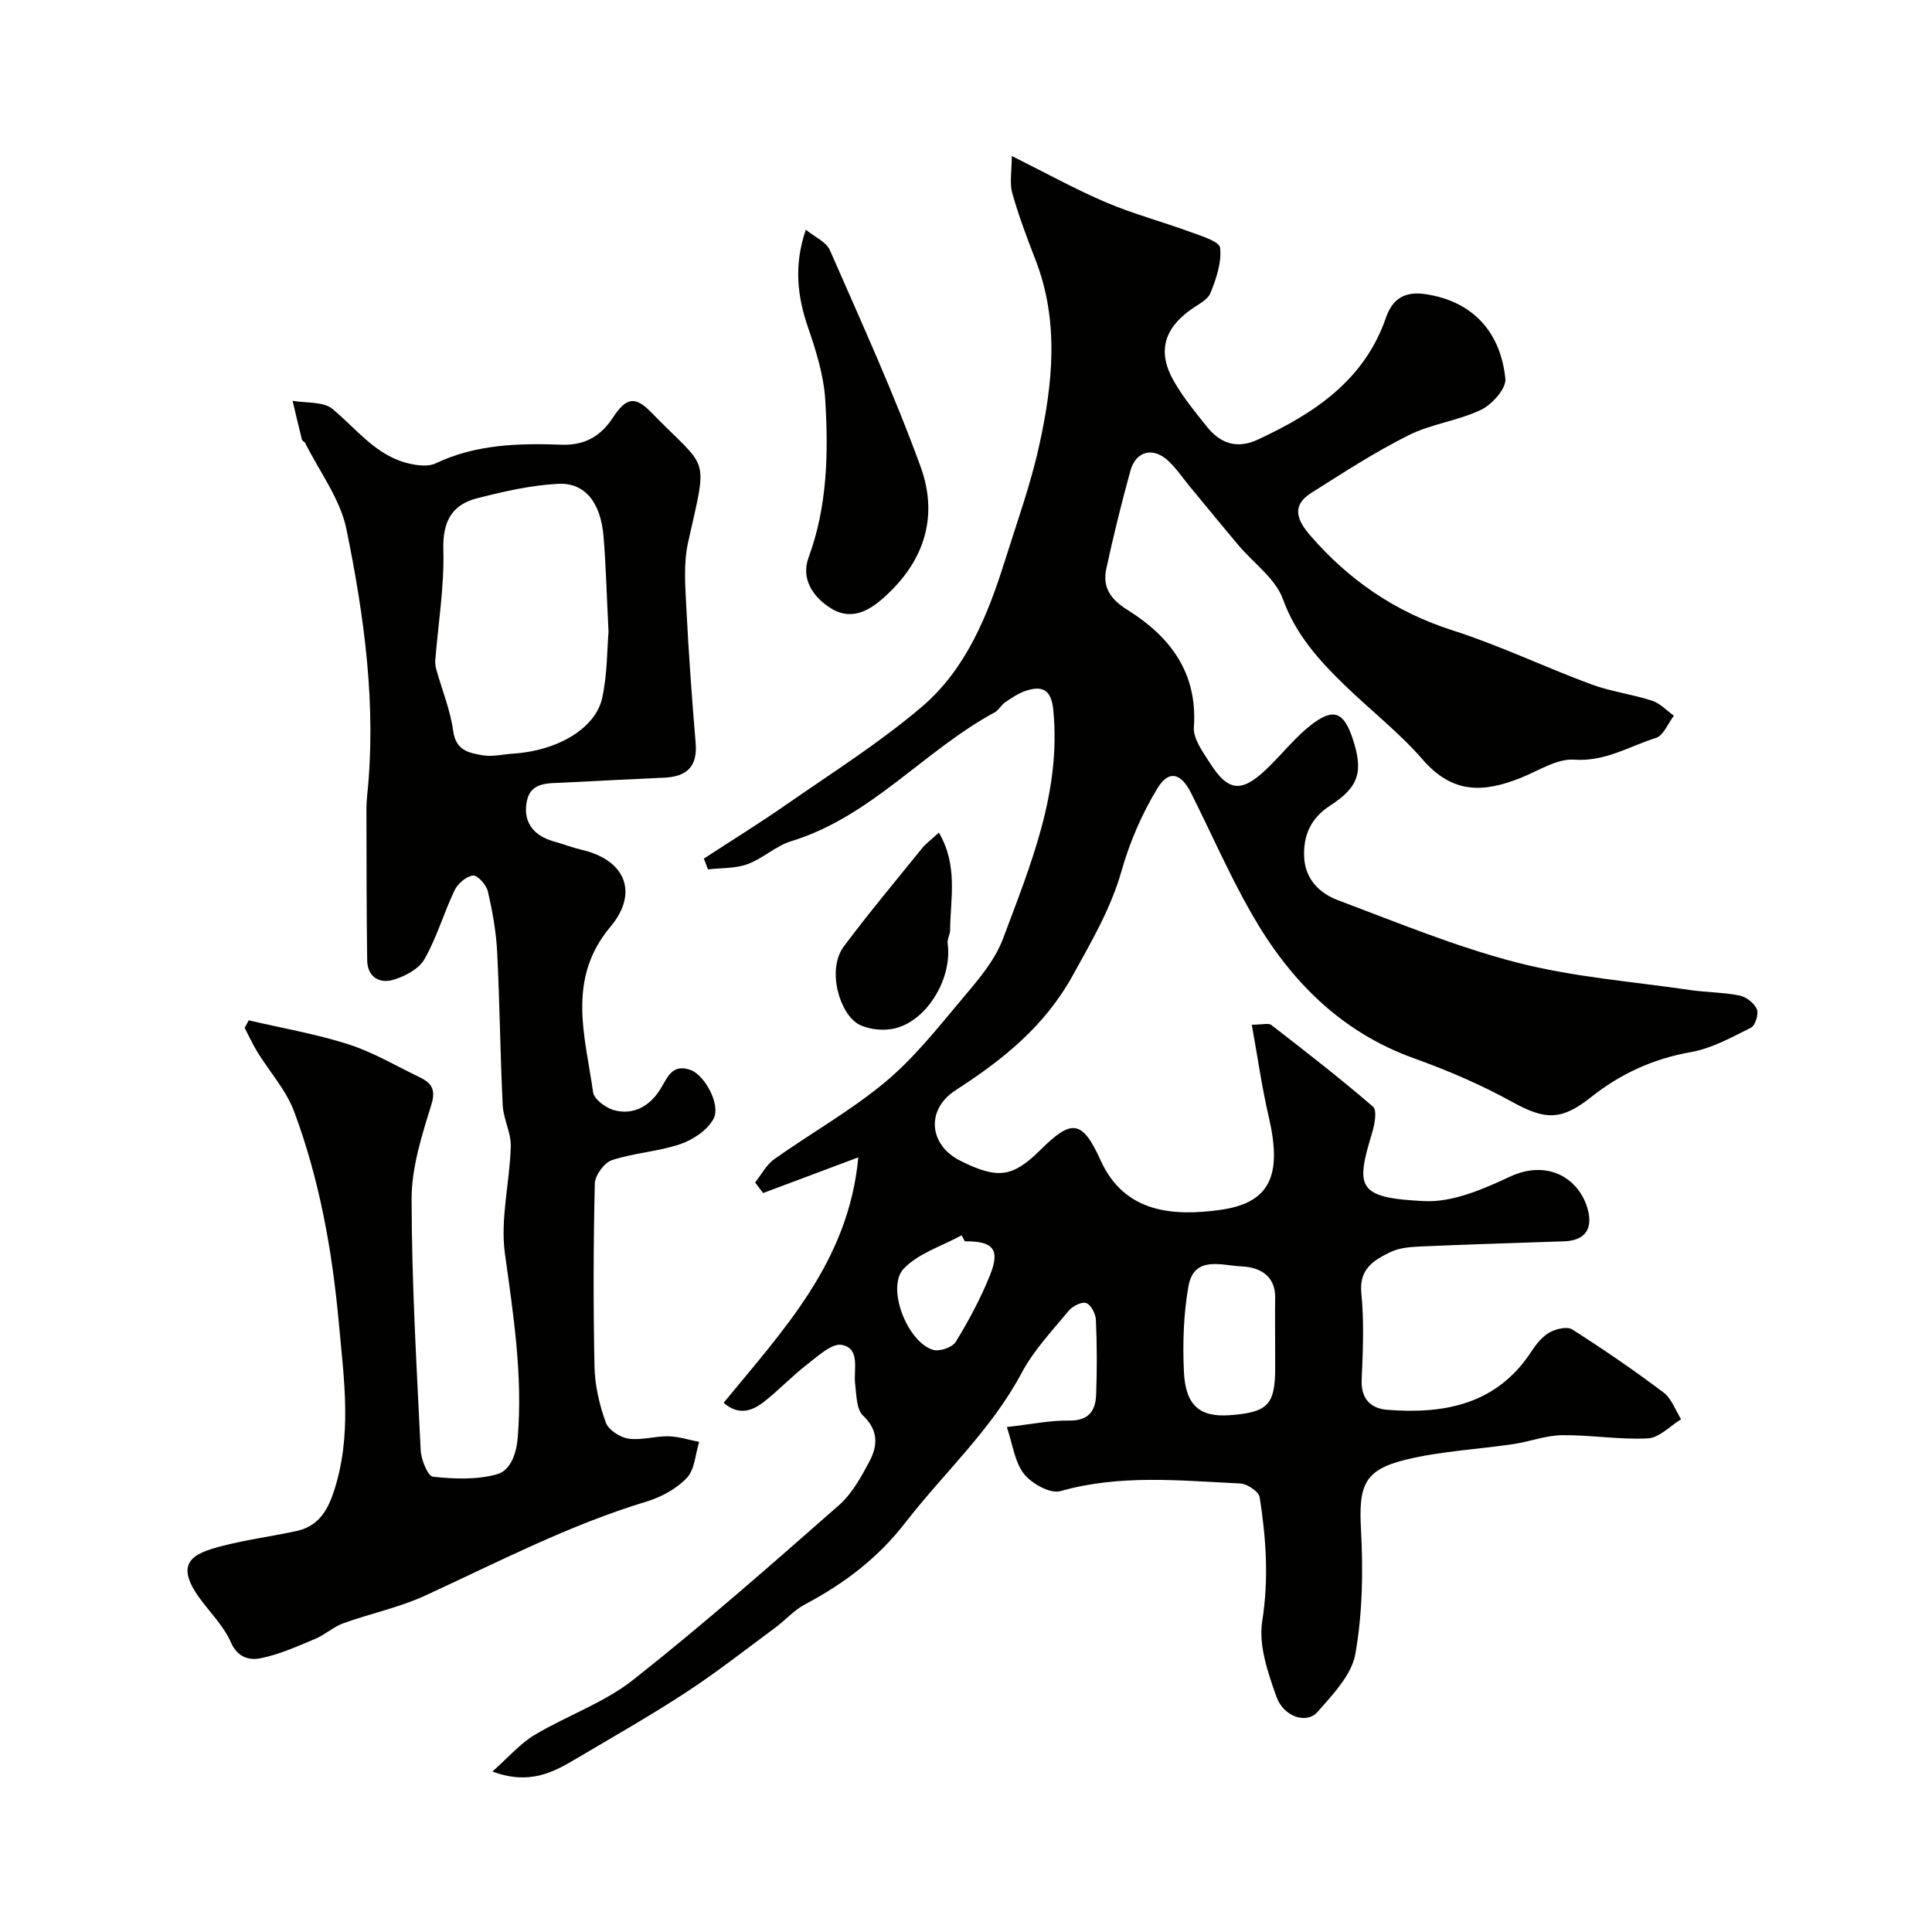 <svg enable-background="new 0 0 400 400" viewBox="0 0 400 400" xmlns="http://www.w3.org/2000/svg"><g fill="#010100"><path d="m208.45 295.45c5.09-.57 9.01-1.4 12.92-1.34 3.99.06 5.44-1.97 5.57-5.31.2-5.16.18-10.34-.04-15.49-.05-1.26-.99-3.13-1.99-3.52-.9-.35-2.84.61-3.63 1.57-3.44 4.16-7.26 8.19-9.76 12.89-6.27 11.79-16.08 20.67-24.09 31.01-5.69 7.35-12.7 12.64-20.77 16.91-2.28 1.21-4.08 3.29-6.19 4.85-6.1 4.51-12.08 9.21-18.42 13.36-7.36 4.82-15.03 9.16-22.6 13.65-4.87 2.89-9.81 5.62-17.5 2.74 3.4-3.01 5.75-5.79 8.7-7.55 6.71-4.02 14.41-6.66 20.46-11.44 14.6-11.53 28.59-23.85 42.58-36.14 2.73-2.4 4.65-5.91 6.38-9.2 1.67-3.19 1.8-6.34-1.4-9.37-1.38-1.31-1.34-4.28-1.62-6.54-.37-3 1.15-7.3-2.74-8.08-2.08-.42-5.01 2.36-7.26 4.09-3.13 2.41-5.85 5.34-8.97 7.76-2.43 1.88-5.21 2.79-8.26.14 12.27-15.01 25.89-29.18 27.88-50.82-7.34 2.75-13.52 5.07-19.71 7.39-.55-.73-1.1-1.46-1.65-2.2 1.3-1.62 2.32-3.65 3.95-4.81 7.59-5.38 15.77-9.99 22.9-15.9 5.86-4.86 10.73-10.99 15.67-16.88 3.34-3.98 7.03-8.14 8.8-12.87 5.7-15.24 12.08-30.43 10.41-47.39-.41-4.16-2.25-5.09-5.74-3.92-1.51.51-2.89 1.46-4.23 2.37-.81.55-1.31 1.61-2.15 2.07-14.64 7.92-25.6 21.62-42.11 26.67-3.21.98-5.9 3.6-9.09 4.77-2.52.92-5.43.76-8.17 1.08-.28-.75-.57-1.49-.85-2.24 5.64-3.68 11.39-7.23 16.91-11.07 9.51-6.62 19.4-12.85 28.19-20.33 9.14-7.78 13.64-18.87 17.19-30.16 2.48-7.91 5.32-15.76 7.11-23.84 2.84-12.84 4.21-25.81-.75-38.59-1.76-4.54-3.49-9.11-4.8-13.79-.59-2.12-.1-4.54-.1-7.68 7.26 3.61 13.27 6.95 19.56 9.62 5.64 2.4 11.63 3.98 17.39 6.1 2.27.83 6.03 1.96 6.18 3.28.34 3.03-.79 6.39-1.99 9.35-.59 1.46-2.6 2.39-4.06 3.44-5.62 4.01-6.96 8.84-3.53 14.82 1.94 3.38 4.46 6.46 6.91 9.51 2.77 3.44 6.23 4.58 10.49 2.59 11.7-5.44 22.04-12.26 26.53-25.27 1.35-3.92 3.92-5.48 8.19-4.84 10.22 1.54 15.6 8.32 16.52 17.54.2 2.01-2.75 5.31-5.02 6.4-4.76 2.28-10.32 2.92-15.03 5.28-6.96 3.48-13.53 7.76-20.12 11.92-4.11 2.59-3.05 5.55-.29 8.75 8.05 9.32 17.67 15.93 29.54 19.72 9.74 3.12 19.04 7.59 28.66 11.16 4.08 1.51 8.51 2.06 12.66 3.41 1.66.54 3 2.04 4.49 3.1-1.22 1.59-2.15 4.11-3.71 4.6-5.53 1.73-10.53 4.96-16.93 4.5-3.55-.25-7.35 2.28-10.97 3.73-7.89 3.17-14.22 3.36-20.42-3.77-4.86-5.6-10.83-10.23-16.17-15.42-5.29-5.14-10.08-10.42-12.74-17.77-1.54-4.26-6.07-7.43-9.19-11.14-3.43-4.07-6.8-8.2-10.19-12.3-1.46-1.77-2.75-3.72-4.43-5.26-3.12-2.86-6.65-1.95-7.77 2.11-1.85 6.73-3.53 13.51-5 20.33-.82 3.79.91 6.31 4.34 8.45 8.86 5.54 14.59 12.98 13.8 24.33-.17 2.39 1.87 5.11 3.32 7.4 3.75 5.9 6.47 6.2 11.56 1.41 3.44-3.24 6.36-7.17 10.16-9.86 4.13-2.93 6.09-1.76 7.78 3.25 2.31 6.88 1.45 10.1-4.58 14-4.09 2.64-5.63 6.25-5.4 10.78.23 4.48 3.19 7.4 6.95 8.81 12.27 4.61 24.47 9.67 37.12 12.93 11.65 3 23.84 3.93 35.81 5.68 3.41.5 6.91.47 10.27 1.15 1.37.28 3.03 1.57 3.57 2.82.42.98-.32 3.38-1.2 3.82-4.01 2-8.12 4.3-12.44 5.06-7.79 1.37-14.6 4.49-20.66 9.31-6.14 4.88-9.5 4.8-16.3 1.04-6.48-3.58-13.39-6.55-20.37-9.05-15.32-5.5-25.83-16.29-33.64-29.95-4.63-8.08-8.35-16.68-12.55-25.02-2.06-4.09-4.57-4.8-6.89-1.02-3.25 5.3-5.8 11.23-7.5 17.22-2.22 7.8-6.16 14.46-10.02 21.48-5.88 10.7-14.55 17.57-24.35 23.91-6.17 3.99-5.51 11.34 1.02 14.59 7.73 3.86 10.81 3.46 16.61-2.29 6.34-6.29 8.58-6.32 12.41 2.18 5.02 11.11 15.33 11.54 24.61 10.3 10.63-1.43 13.01-7.25 10.2-19.34-1.43-6.14-2.3-12.41-3.5-19.02 2.17 0 3.45-.41 4.05.06 7.12 5.51 14.24 11.03 21.05 16.91.88.76.33 3.71-.2 5.45-3.42 11.27-3.13 13.44 10.86 14.1 5.8.27 12.09-2.44 17.59-5.02 8.15-3.82 14.59.55 16.24 6.84 1.05 4.03-.69 6.35-4.91 6.5-9.77.35-19.54.62-29.3 1.05-2.26.1-4.73.23-6.7 1.19-3.35 1.63-6.5 3.44-6 8.46.59 5.94.33 11.99.07 17.98-.17 4 1.95 5.95 5.32 6.21 11.88.92 22.68-1.13 29.84-12.11.98-1.51 2.24-3.06 3.75-3.92 1.31-.74 3.64-1.28 4.69-.61 6.46 4.11 12.79 8.45 18.9 13.05 1.66 1.25 2.45 3.66 3.64 5.54-2.29 1.39-4.52 3.84-6.87 3.96-5.9.31-11.85-.73-17.78-.66-3.36.04-6.68 1.34-10.06 1.84-7.43 1.1-15.03 1.46-22.29 3.23-8.72 2.12-9.77 5.41-9.28 14.5.46 8.56.32 17.34-1.17 25.73-.77 4.35-4.68 8.4-7.83 12-2.24 2.56-7.02 1.05-8.51-3.16-1.77-4.98-3.73-10.67-2.94-15.63 1.38-8.74.81-17.17-.53-25.67-.19-1.17-2.58-2.78-4.01-2.84-12.43-.59-24.88-1.93-37.24 1.58-2.1.6-5.97-1.55-7.56-3.58-1.93-2.51-2.35-6.22-3.54-9.69zm55.55-17.77c0-2.99-.04-5.98.01-8.97.08-4.78-3.45-6.38-7-6.52-3.97-.15-9.8-2.36-10.95 4.1-1.03 5.79-1.22 11.84-.94 17.74.32 6.99 3.33 9.42 9.49 8.97 7.9-.58 9.4-2.15 9.4-9.83-.01-1.83-.01-3.66-.01-5.49zm-64.23-20.68c-.23-.41-.45-.83-.68-1.24-4.06 2.23-8.92 3.7-11.97 6.89-3.71 3.88.73 15.26 6.09 16.83 1.33.39 3.98-.53 4.67-1.67 2.68-4.38 5.14-8.96 7.06-13.72 2.2-5.41.72-7.14-5.17-7.09z"/><path d="m51.5 211.25c6.88 1.61 13.89 2.81 20.6 4.95 5.09 1.63 9.81 4.43 14.66 6.77 2.44 1.17 3.58 2.42 2.54 5.77-1.96 6.32-4.08 12.94-4.08 19.44.01 17.36 1.04 34.73 1.88 52.09.1 1.95 1.48 5.36 2.55 5.47 4.38.47 9.08.66 13.25-.51 2.66-.75 3.98-3.92 4.29-7.62 1.06-12.88-.9-25.38-2.65-38.05-1-7.2 1.01-14.78 1.21-22.21.08-2.82-1.53-5.66-1.67-8.52-.52-10.58-.61-21.18-1.15-31.76-.21-4.2-.98-8.42-1.93-12.53-.31-1.34-2.14-3.38-3.06-3.27-1.4.16-3.15 1.66-3.82 3.04-2.24 4.69-3.68 9.79-6.24 14.28-1.16 2.03-4.05 3.56-6.46 4.27-2.88.85-5.35-.6-5.4-4.05-.14-9.52-.12-19.04-.15-28.57-.01-1.83-.05-3.67.14-5.48 1.96-18.65-.58-37.04-4.28-55.18-1.28-6.27-5.59-11.93-8.54-17.85-.14-.28-.61-.43-.68-.71-.67-2.67-1.3-5.36-1.93-8.04 2.81.51 6.36.11 8.27 1.7 5.04 4.17 9.03 9.73 15.87 11.3 1.75.4 3.96.68 5.46-.04 8.33-3.96 17.16-4.19 26.05-3.87 4.75.17 8.09-1.68 10.64-5.57 2.81-4.29 4.65-4.54 8-1.09 11.9 12.25 11.75 8.24 7.58 26.95-.96 4.31-.57 8.99-.35 13.47.47 9.37 1.15 18.72 1.93 28.07.41 4.91-1.97 6.9-6.49 7.11-6.93.33-13.86.64-20.78 1.02-3.02.17-6.75-.21-7.63 3.61-.97 4.24 1.07 7.3 5.44 8.54 2.02.57 4 1.33 6.04 1.81 8.82 2.08 11.7 8.84 5.77 15.89-9.12 10.85-5.23 22.63-3.58 34.28.21 1.46 2.69 3.27 4.43 3.72 3.91 1.01 7.21-.86 9.33-4.14 1.6-2.47 2.43-5.61 6.4-4.22 2.88 1.01 6.35 7.17 4.76 10.13-1.26 2.34-4.22 4.32-6.85 5.22-4.58 1.56-9.59 1.81-14.19 3.33-1.59.53-3.49 3.15-3.53 4.86-.3 12.66-.33 25.32-.06 37.98.08 3.85 1.02 7.81 2.32 11.45.55 1.54 2.93 3.1 4.68 3.36 2.68.4 5.54-.54 8.31-.48 2.12.04 4.24.75 6.35 1.16-.79 2.53-.9 5.71-2.54 7.44-2.14 2.27-5.31 3.99-8.35 4.91-15.98 4.84-30.71 12.51-45.78 19.45-5.41 2.49-11.39 3.72-17.02 5.76-2.07.75-3.81 2.4-5.86 3.25-3.69 1.54-7.41 3.22-11.29 3.99-2.22.44-4.72-.1-6.1-3.29-1.46-3.36-4.27-6.12-6.48-9.16-5.4-7.43-1.25-9.28 4.61-10.79 5.03-1.3 10.2-1.99 15.29-3.07 4.37-.92 6.41-3.79 7.83-8.06 3.89-11.64 2.17-23.19 1.1-34.97-1.37-15.04-4-29.74-9.26-43.85-1.66-4.44-5.08-8.22-7.62-12.35-.98-1.6-1.76-3.33-2.63-4.99.29-.53.57-1.04.85-1.55zm74.49-80.43c-.39-7.63-.53-13.74-1.04-19.81-.59-7-3.86-11.14-9.43-10.84-5.62.3-11.25 1.59-16.74 2.99-5.29 1.35-7.15 4.88-6.99 10.68.21 7.65-1.08 15.33-1.68 23-.05.63.09 1.3.27 1.92 1.18 4.21 2.88 8.34 3.46 12.63.55 4.07 3.37 4.52 6.15 4.99 2.04.34 4.24-.23 6.36-.36 8.99-.58 16.92-5.16 18.32-11.49 1.09-4.96 1.01-10.16 1.32-13.71z"/><path d="m166.84 47.56c1.77 1.46 4.21 2.49 4.99 4.26 6.49 14.84 13.24 29.61 18.77 44.81 3.88 10.67.54 20.24-8.36 27.73-3.28 2.76-6.7 3.82-10.3 1.53-3.68-2.34-6.14-6.1-4.53-10.47 3.91-10.63 4.11-21.61 3.45-32.6-.3-5.03-1.87-10.09-3.53-14.91-2.25-6.53-3.03-12.95-.49-20.35z"/><path d="m194.38 172.38c4.02 6.86 2.39 13.63 2.33 20.21-.01.92-.64 1.89-.51 2.76.99 6.93-3.97 15.66-10.63 17.49-2.35.65-5.51.39-7.66-.7-4.03-2.05-6.83-11.34-3.2-16.2 5.18-6.93 10.74-13.57 16.18-20.3.81-1 1.9-1.78 3.49-3.26z"/></g></svg>